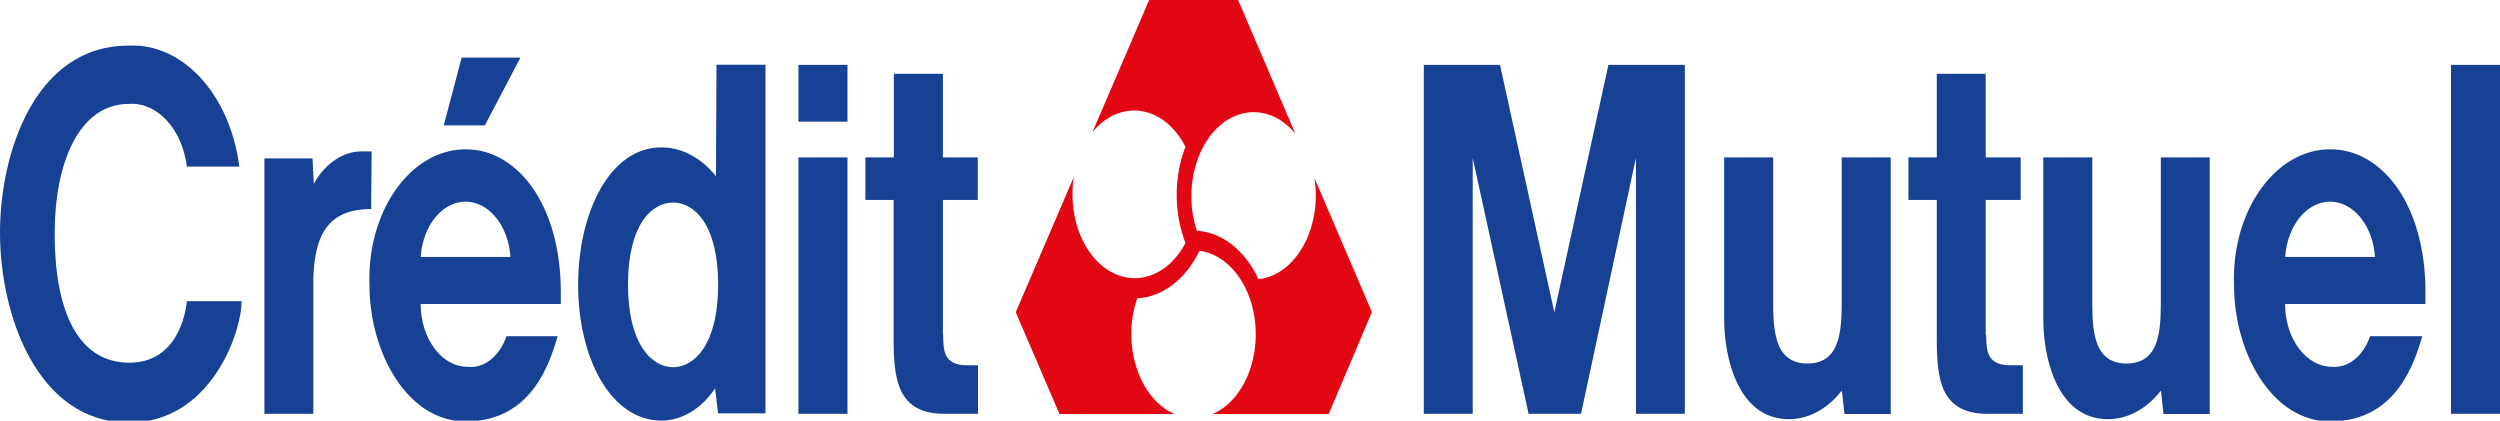 <svg xmlns="http://www.w3.org/2000/svg" xmlns:xlink="http://www.w3.org/1999/xlink" width="208" height="35" xml:space="preserve" overflow="hidden"><defs><clipPath id="clip0"><rect x="323" y="604" width="208" height="35"></rect></clipPath></defs><g clip-path="url(#clip0)" transform="translate(-323 -604)"><path d="M153.23 9.73 153.23 18.1C153.23 20.03 153.37 22.47 150.38 22.47 147.39 22.47 147.53 20.03 147.53 18.1L147.53 9.73 143.45 9.73 143.45 19.73C143.45 22.05 144.57 25.91 148.84 25.91 150.461 25.91 152.02 25.291 153.2 24.18L153.25 24.18 153.46 25.59 157.31 25.59 157.31 9.73 153.23 9.73M179.78 9.73 179.78 18.1C179.78 20.03 179.93 22.47 176.93 22.47 173.93 22.47 174.08 20.03 174.08 18.1L174.08 9.73 170 9.73 170 19.73C170 22.05 171.11 25.91 175.38 25.91 177.004 25.911 178.567 25.293 179.75 24.18L179.8 24.18 180 25.59 183.85 25.59 183.85 9.73 179.78 9.73M190.13 15.88C190.315 13.817 192.137 12.295 194.2 12.48 196.006 12.642 197.438 14.074 197.6 15.88ZM193.87 9.23C189.452 9.225 185.866 12.803 185.861 17.221 185.861 17.351 185.864 17.48 185.87 17.61 185.87 21.83 189.05 26.05 193.87 26.05 199.56 26.05 200.95 22.17 201.54 20.78L197.19 20.78C196.626 22.014 195.354 22.768 194 22.67 191.859 22.665 190.125 20.931 190.12 18.79L201.8 18.79 201.8 18.08C201.8 12.52 198.07 9.23 193.92 9.23M30.92 9.36 30.33 9.36C28.679 9.288 27.1 10.037 26.11 11.36L26 9.79 22 9.79 22 25.58 26.07 25.58 26.07 17.16C26.19 14.63 27.19 12.92 30.88 12.92ZM56 22.7C54.26 22.7 52.25 21.31 52.25 17.59 52.25 13.87 54.25 12.52 56 12.52 57.75 12.52 59.75 13.86 59.75 17.59 59.75 21.32 57.75 22.7 56 22.7M59.57 10.89C58.329 9.742 56.7 9.106 55.01 9.11 50.76 9.11 48.1 13.11 48.1 17.61 48.1 22.11 50.8 26 55.05 26 56.748 25.988 58.363 25.262 59.5 24L59.74 25.55 63.69 25.55 63.69 4 59.61 4ZM78.45 20.71 78.45 12.36 81.35 12.36 81.35 9.73 78.45 9.73 78.45 4.56 74.37 4.56 74.37 9.73 72 9.73 72 12.36 74.35 12.36 74.35 20.22C74.35 22.88 74.2 25.58 78.57 25.58L81.37 25.58 81.37 22.58 80.47 22.58C78.58 22.58 78.47 21.74 78.47 20.69M165.21 20.71 165.21 12.36 168.12 12.36 168.12 9.73 165.21 9.73 165.21 4.56 161.14 4.56 161.14 9.73 158.78 9.73 158.78 12.36 161.14 12.36 161.14 20.22C161.14 22.88 160.99 25.58 165.36 25.58L168.3 25.58 168.3 22.58 167.25 22.58C165.37 22.58 165.25 21.74 165.25 20.69M66.43 4.01 70.51 4.01 70.51 7.52 66.43 7.52ZM43.3 3.56 38.41 3.56 36.92 7.75 40.34 7.75 43.3 3.56ZM203.92 4.01 208 4.01 208 25.58 203.92 25.58ZM66.43 9.73 70.51 9.73 70.51 25.58 66.43 25.58ZM129.32 19.3 124.8 4.01 118.46 4.01 118.46 25.58 122.53 25.58 122.53 9.76 127.18 25.58 131.54 25.58 136.11 9.76 136.11 25.58 140.18 25.58 140.18 4.01 133.82 4.01 129.32 19.3ZM35 15.88C35.185 13.817 37.007 12.295 39.07 12.48 40.876 12.642 42.308 14.074 42.47 15.88ZM38.74 9.23C34.322 9.225 30.736 12.803 30.731 17.221 30.731 17.351 30.734 17.48 30.74 17.61 30.74 21.83 33.92 26.05 38.74 26.05 44.43 26.05 45.82 22.17 46.4 20.78L42.14 20.78C41.558 22.047 40.237 22.806 38.85 22.67 36.721 22.648 35.005 20.919 35 18.79L46.66 18.79 46.66 18.08C46.66 12.52 42.92 9.23 38.78 9.23M10.75 22.42C6.86 22.42 4.55 19.73 4.55 14.42 4.55 10.18 6.49 6.42 10.75 6.42 13.1 6.317 15.159 7.981 15.55 10.3L19.91 10.3C19.153 5.869 15.243 2.676 10.75 2.82 2.87 2.79 0 9.51 0 14.38 0 19.48 3.11 26.12 10.75 26.12 17.51 26.12 20.1 20.57 20.1 18.62L15.55 18.62C15.44 19.38 14.76 22.42 10.75 22.42" fill="#164194" transform="matrix(1 0 0 1.346 323 604)"></path><path d="M114.14 19.29 109.36 11C109.961 13.803 108.175 16.562 105.373 17.162 105.154 17.209 104.933 17.242 104.71 17.26 103.595 15.48 101.678 14.359 99.58 14.26 98.4 11.648 99.561 8.574 102.173 7.393 103.69 6.708 105.445 6.792 106.89 7.62 107.203 7.805 107.498 8.019 107.77 8.26L102.94-0.12 95.68-0.12 90.89 8.17C93.011 6.25 96.287 6.414 98.207 8.535 98.359 8.704 98.501 8.883 98.63 9.07 97.656 10.934 97.656 13.156 98.63 15.02 96.971 17.351 93.737 17.895 91.406 16.236 90.042 15.265 89.231 13.694 89.23 12.02 89.226 11.657 89.263 11.295 89.34 10.94L84.51 19.3 88.15 25.59 97.71 25.59C94.984 24.704 93.492 21.776 94.378 19.05 94.446 18.842 94.527 18.638 94.62 18.44 96.722 18.362 98.655 17.265 99.8 15.5 102.652 15.782 104.736 18.324 104.453 21.176 104.289 22.834 103.34 24.312 101.9 25.15 101.581 25.328 101.246 25.475 100.9 25.59L110.55 25.59Z" fill="#E30613" transform="matrix(1 0 0 1.346 323 604)"></path></g></svg>